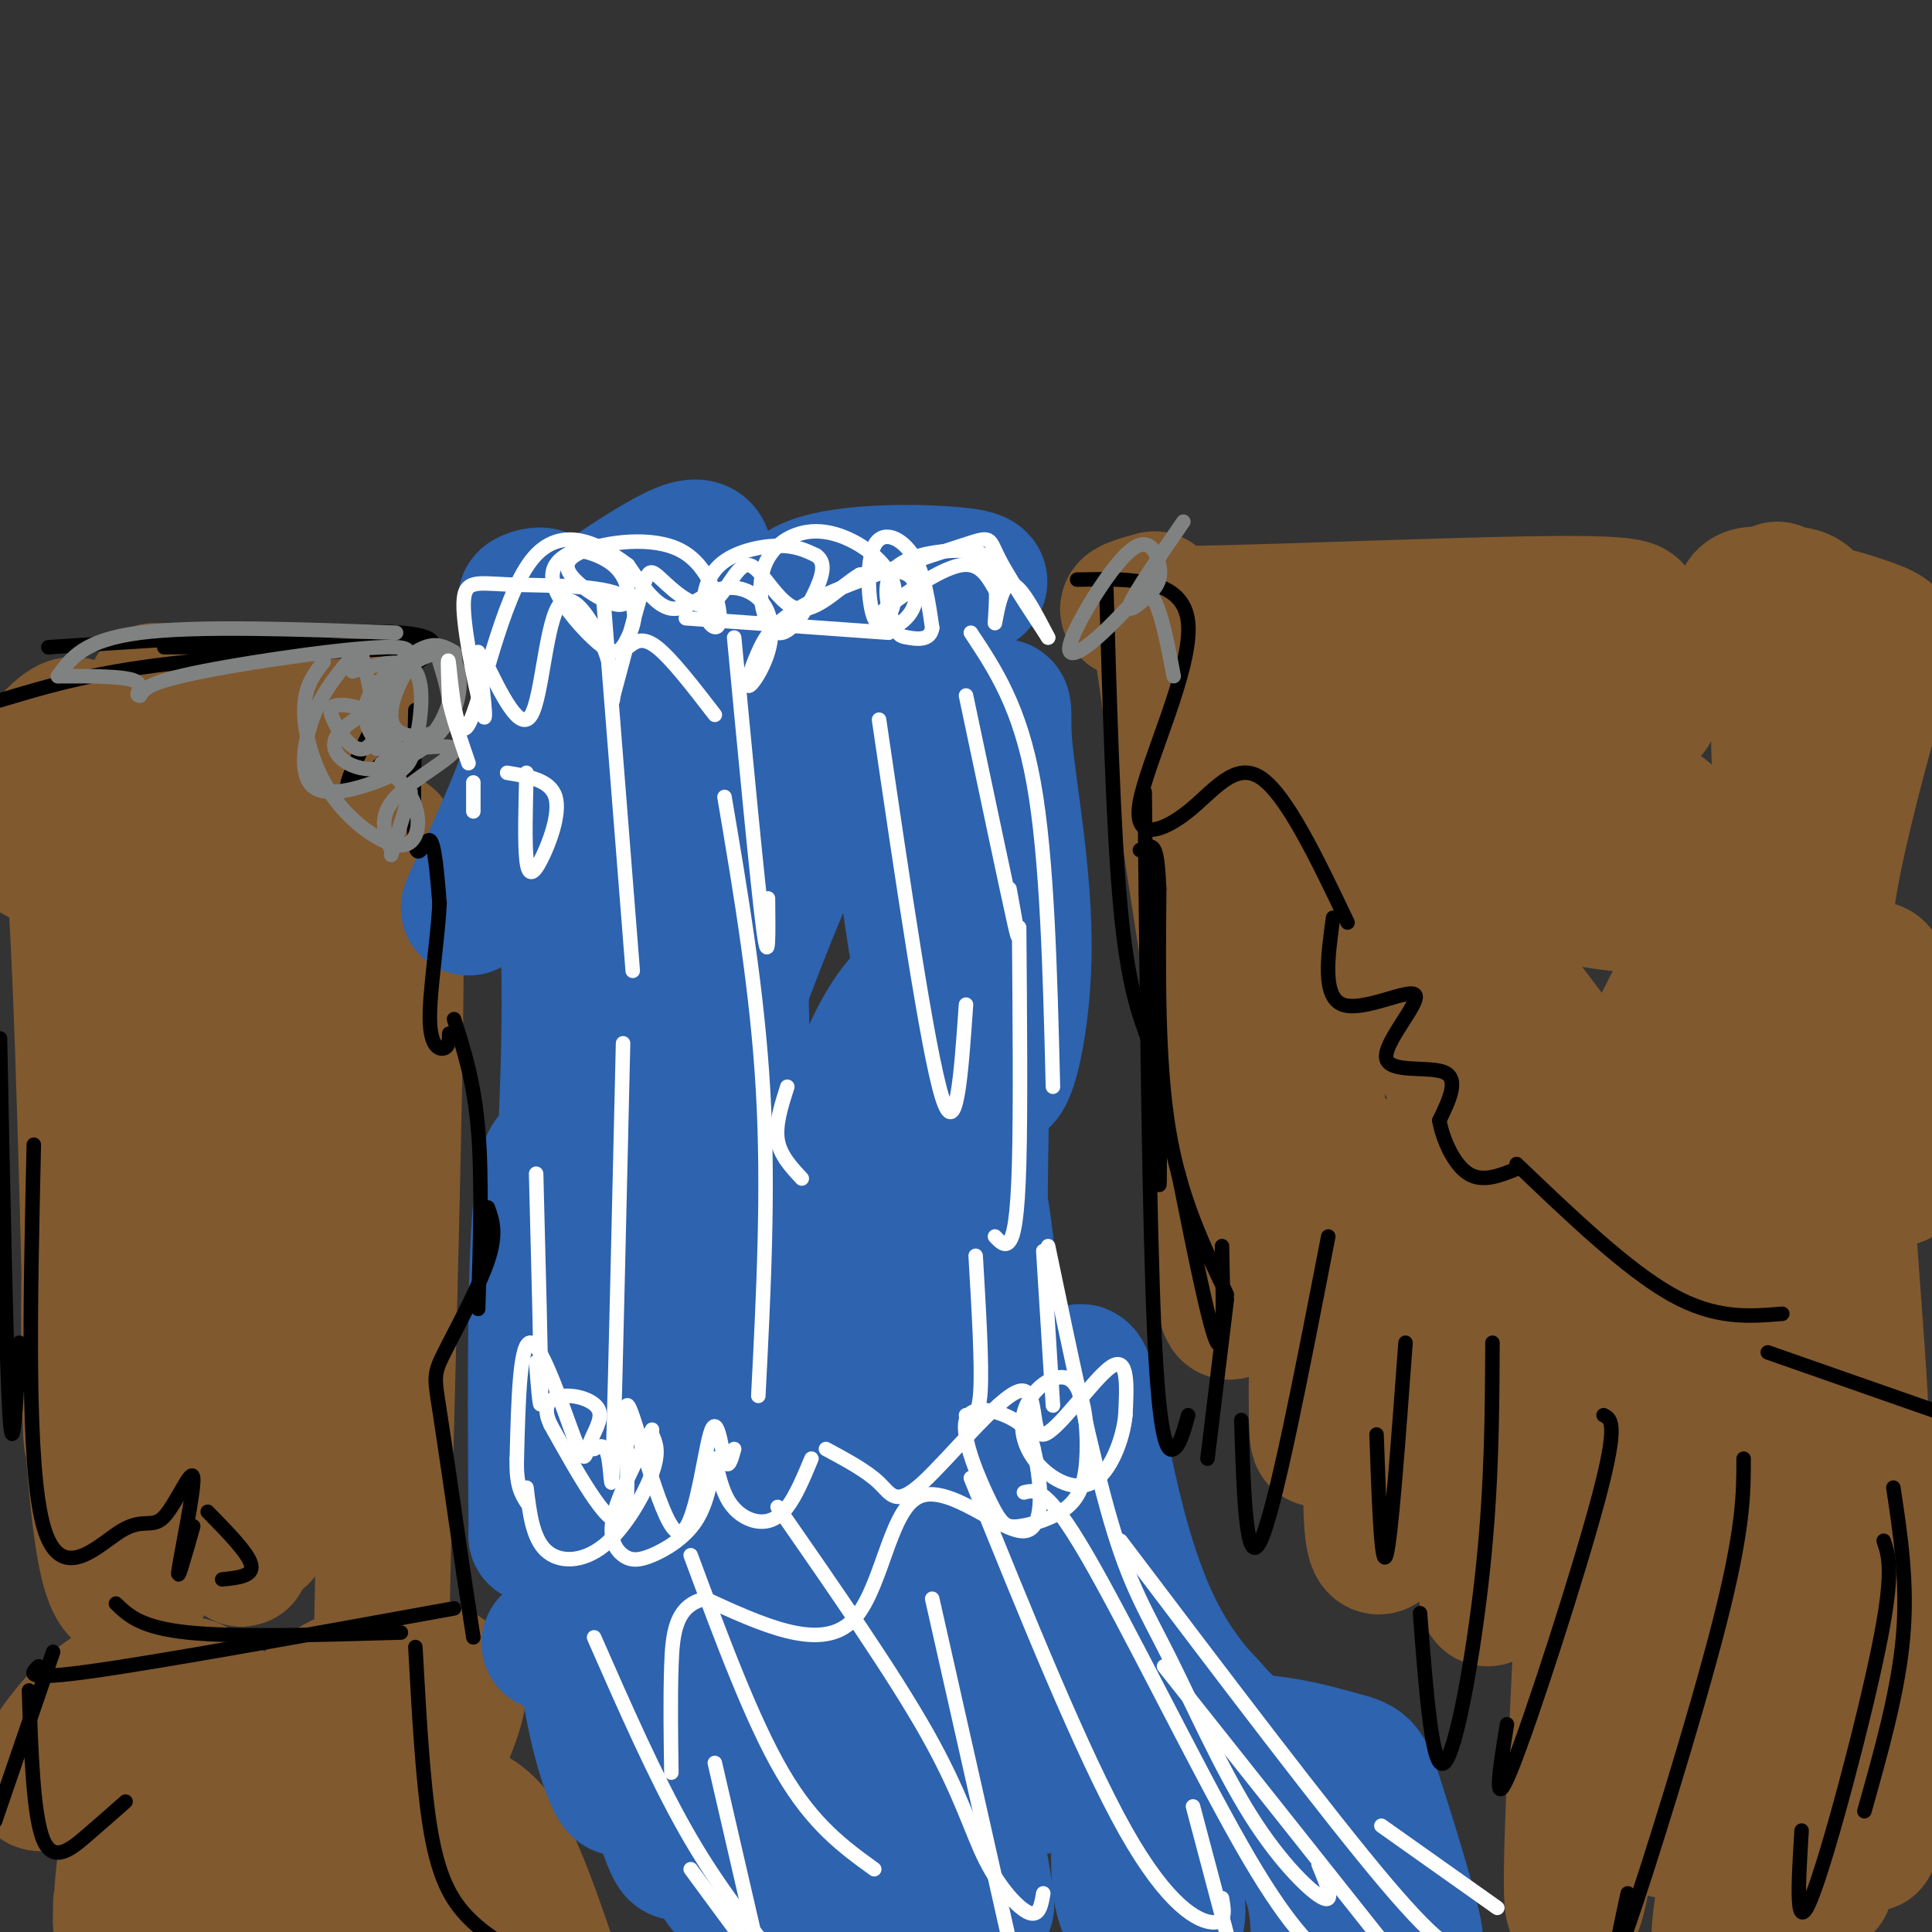 <svg viewBox='0 0 400 400' version='1.1' xmlns='http://www.w3.org/2000/svg' xmlns:xlink='http://www.w3.org/1999/xlink'><rect x="0" y="0" width="400" height="400" fill="#333333" stroke="none"/><g fill='none' stroke='rgb(129,89,47)' stroke-width='28' stroke-linecap='round' stroke-linejoin='round'><path d='M239,124c-5.776,1.620 -11.553,3.239 8,3c19.553,-0.239 64.435,-2.338 82,-2c17.565,0.338 7.814,3.113 -11,7c-18.814,3.887 -46.693,8.887 -42,11c4.693,2.113 41.956,1.338 57,2c15.044,0.662 7.870,2.761 2,6c-5.870,3.239 -10.435,7.620 -15,12'/><path d='M320,163c-11.992,3.190 -34.472,5.165 -27,5c7.472,-0.165 44.894,-2.470 51,0c6.106,2.470 -19.106,9.714 -22,14c-2.894,4.286 16.528,5.616 26,6c9.472,0.384 8.992,-0.176 6,5c-2.992,5.176 -8.496,16.088 -14,27'/><path d='M340,220c-1.689,8.689 1.089,16.911 4,22c2.911,5.089 5.956,7.044 9,9'/><path d='M251,128c-2.802,5.058 -5.603,10.115 -5,14c0.603,3.885 4.612,6.597 6,9c1.388,2.403 0.156,4.498 8,6c7.844,1.502 24.765,2.411 27,6c2.235,3.589 -10.215,9.859 -16,13c-5.785,3.141 -4.904,3.153 -1,6c3.904,2.847 10.830,8.528 17,17c6.170,8.472 11.585,19.736 17,31'/><path d='M304,230c7.786,9.250 18.750,16.875 24,26c5.250,9.125 4.786,19.750 5,23c0.214,3.250 1.107,-0.875 2,-5'/><path d='M307,189c0.102,25.297 0.203,50.593 1,61c0.797,10.407 2.288,5.923 3,-2c0.712,-7.923 0.644,-19.286 -1,-30c-1.644,-10.714 -4.863,-20.779 -14,-35c-9.137,-14.221 -24.191,-32.598 -10,-14c14.191,18.598 57.626,74.171 75,101c17.374,26.829 8.687,24.915 0,23'/><path d='M361,293c-3.043,-10.591 -10.650,-48.567 -12,-62c-1.350,-13.433 3.556,-2.322 4,11c0.444,13.322 -3.573,28.856 -1,25c2.573,-3.856 11.735,-27.102 16,-31c4.265,-3.898 3.632,11.551 3,27'/><path d='M371,263c-0.627,-8.097 -3.694,-41.841 -3,-52c0.694,-10.159 5.148,3.265 9,25c3.852,21.735 7.100,51.781 8,57c0.900,5.219 -0.550,-14.391 -2,-34'/><path d='M370,218c-0.933,1.689 -1.867,3.378 4,31c5.867,27.622 18.533,81.178 24,95c5.467,13.822 3.733,-12.089 2,-38'/><path d='M368,122c0.032,17.600 0.064,35.199 1,49c0.936,13.801 2.777,23.802 5,23c2.223,-0.802 4.830,-12.408 2,-26c-2.830,-13.592 -11.095,-29.170 -14,-37c-2.905,-7.830 -0.449,-7.913 2,-8c2.449,-0.087 4.890,-0.177 7,0c2.110,0.177 3.889,0.622 6,6c2.111,5.378 4.556,15.689 7,26'/><path d='M384,155c-0.586,2.601 -5.549,-3.898 -10,-11c-4.451,-7.102 -8.388,-14.807 -5,-17c3.388,-2.193 14.102,1.127 19,3c4.898,1.873 3.980,2.301 1,12c-2.980,9.699 -8.024,28.669 -10,40c-1.976,11.331 -0.886,15.022 0,18c0.886,2.978 1.567,5.241 3,5c1.433,-0.241 3.616,-2.988 5,-4c1.384,-1.012 1.967,-0.289 3,2c1.033,2.289 2.517,6.145 4,10'/><path d='M394,213c0.500,6.833 -0.250,18.917 -1,31'/><path d='M32,143c22.770,0.360 45.541,0.721 41,1c-4.541,0.279 -36.392,0.477 -40,1c-3.608,0.523 21.029,1.372 32,2c10.971,0.628 8.278,1.037 7,2c-1.278,0.963 -1.139,2.482 -1,4'/><path d='M71,153c-7.139,5.688 -24.487,17.908 -27,22c-2.513,4.092 9.810,0.055 16,-4c6.190,-4.055 6.247,-8.128 1,5c-5.247,13.128 -15.797,43.458 -21,65c-5.203,21.542 -5.058,34.298 -5,34c0.058,-0.298 0.029,-13.649 0,-27'/><path d='M35,248c-0.167,-9.833 -0.583,-20.917 -1,-32'/><path d='M29,168c-4.289,23.311 -8.577,46.622 -10,76c-1.423,29.378 0.021,64.823 0,51c-0.021,-13.823 -1.506,-76.914 -3,-104c-1.494,-27.086 -2.998,-18.167 -5,-15c-2.002,3.167 -4.501,0.584 -7,-2'/><path d='M4,174c-1.151,-2.787 -0.528,-8.754 2,-14c2.528,-5.246 6.962,-9.770 9,-10c2.038,-0.230 1.680,3.835 5,5c3.320,1.165 10.317,-0.571 14,1c3.683,1.571 4.052,6.449 4,12c-0.052,5.551 -0.526,11.776 -1,18'/><path d='M37,186c-3.656,12.713 -12.296,35.495 -16,59c-3.704,23.505 -2.470,47.732 -1,63c1.470,15.268 3.178,21.577 6,22c2.822,0.423 6.760,-5.040 9,-13c2.240,-7.960 2.783,-18.417 3,-21c0.217,-2.583 0.109,2.709 0,8'/><path d='M38,304c-0.654,3.793 -2.289,9.274 0,4c2.289,-5.274 8.501,-21.305 11,-15c2.499,6.305 1.285,34.944 1,29c-0.285,-5.944 0.357,-46.472 1,-87'/><path d='M70,182c0.396,0.652 0.791,1.305 3,1c2.209,-0.305 6.231,-1.566 2,27c-4.231,28.566 -16.716,86.960 -20,103c-3.284,16.040 2.633,-10.274 5,-27c2.367,-16.726 1.183,-23.863 0,-31'/><path d='M71,180c1.866,3.131 3.732,6.262 6,1c2.268,-5.262 4.938,-18.915 5,14c0.062,32.915 -2.483,112.400 -3,144c-0.517,31.600 0.995,15.314 4,9c3.005,-6.314 7.502,-2.657 12,1'/><path d='M95,349c0.500,4.167 -4.250,14.083 -9,24'/><path d='M40,349c-2.008,-0.629 -4.016,-1.258 -8,2c-3.984,3.258 -9.945,10.403 -14,14c-4.055,3.597 -6.203,3.645 -8,4c-1.797,0.355 -3.244,1.018 -1,-3c2.244,-4.018 8.179,-12.716 15,-16c6.821,-3.284 14.529,-1.153 19,1c4.471,2.153 5.706,4.330 4,9c-1.706,4.670 -6.353,11.835 -11,19'/><path d='M36,379c2.135,1.710 12.973,-3.514 21,-5c8.027,-1.486 13.242,0.768 16,2c2.758,1.232 3.059,1.444 4,3c0.941,1.556 2.523,4.457 -2,8c-4.523,3.543 -15.149,7.726 -15,11c0.149,3.274 11.075,5.637 22,8'/><path d='M88,404c-10.405,-13.554 -20.809,-27.108 -26,-35c-5.191,-7.892 -5.167,-10.123 -1,-14c4.167,-3.877 12.478,-9.400 12,-7c-0.478,2.400 -9.744,12.723 -18,16c-8.256,3.277 -15.502,-0.492 -20,1c-4.498,1.492 -6.249,8.246 -8,15'/><path d='M27,380c-1.689,6.244 -1.911,14.356 -2,17c-0.089,2.644 -0.044,-0.178 0,-3'/><path d='M28,392c0.000,0.000 24.000,14.000 24,14'/><path d='M73,404c1.111,-7.156 2.222,-14.311 4,-17c1.778,-2.689 4.222,-0.911 6,1c1.778,1.911 2.889,3.956 4,6'/><path d='M95,388c1.333,6.667 2.667,13.333 4,14c1.333,0.667 2.667,-4.667 4,-10'/><path d='M94,374c3.333,1.250 6.667,2.500 10,8c3.333,5.500 6.667,15.250 10,25'/><path d='M241,137c5.467,37.733 10.933,75.467 16,98c5.067,22.533 9.733,29.867 11,30c1.267,0.133 -0.867,-6.933 -3,-14'/><path d='M243,146c3.267,16.578 6.533,33.156 8,59c1.467,25.844 1.133,60.956 3,66c1.867,5.044 5.933,-19.978 10,-45'/><path d='M268,200c2.316,6.638 4.632,13.276 5,36c0.368,22.724 -1.214,61.534 0,62c1.214,0.466 5.222,-37.411 8,-51c2.778,-13.589 4.325,-2.889 4,18c-0.325,20.889 -2.521,51.968 0,55c2.521,3.032 9.761,-21.984 17,-47'/><path d='M302,273c4.065,-6.166 5.727,1.919 6,18c0.273,16.081 -0.842,40.157 0,40c0.842,-0.157 3.642,-24.547 6,-38c2.358,-13.453 4.275,-15.968 6,-13c1.725,2.968 3.258,11.420 5,15c1.742,3.580 3.694,2.290 3,27c-0.694,24.710 -4.033,75.422 -2,73c2.033,-2.422 9.438,-57.978 13,-79c3.562,-21.022 3.281,-7.511 3,6'/><path d='M342,322c1.560,3.595 3.958,9.583 4,23c0.042,13.417 -2.274,34.262 -1,34c1.274,-0.262 6.137,-21.631 11,-43'/><path d='M363,337c2.622,6.422 5.244,12.844 3,28c-2.244,15.156 -9.356,39.044 -10,36c-0.644,-3.044 5.178,-33.022 11,-63'/><path d='M370,335c2.908,4.995 5.815,9.990 7,24c1.185,14.010 0.647,37.034 1,30c0.353,-7.034 1.597,-44.128 3,-57c1.403,-12.872 2.964,-1.524 4,13c1.036,14.524 1.546,32.223 2,36c0.454,3.777 0.853,-6.368 0,-15c-0.853,-8.632 -2.958,-15.752 -8,-28c-5.042,-12.248 -13.021,-29.624 -21,-47'/><path d='M358,291c-4.911,-5.089 -6.689,5.689 -6,14c0.689,8.311 3.844,14.156 7,20'/></g>
<g fill='none' stroke='rgb(45,99,175)' stroke-width='28' stroke-linecap='round' stroke-linejoin='round'><path d='M121,154c0.780,16.000 1.560,32.000 5,45c3.440,13.000 9.542,23.000 12,37c2.458,14.000 1.274,32.000 1,38c-0.274,6.000 0.363,0.000 1,-6'/><path d='M130,221c-1.476,8.438 -2.953,16.876 -3,35c-0.047,18.124 1.335,45.934 2,56c0.665,10.066 0.611,2.389 1,-4c0.389,-6.389 1.220,-11.489 -2,-28c-3.220,-16.511 -10.491,-44.432 -14,-40c-3.509,4.432 -3.254,41.216 -3,78'/><path d='M111,318c0.823,-1.832 4.381,-45.414 6,-80c1.619,-34.586 1.300,-60.178 -4,-64c-5.300,-3.822 -15.581,14.125 -16,14c-0.419,-0.125 9.023,-18.321 13,-31c3.977,-12.679 2.488,-19.839 1,-27'/><path d='M111,130c-0.679,-5.397 -2.875,-5.391 -2,-6c0.875,-0.609 4.822,-1.833 4,1c-0.822,2.833 -6.414,9.724 -1,7c5.414,-2.724 21.832,-15.064 29,-18c7.168,-2.936 5.084,3.532 3,10'/><path d='M144,124c1.221,0.474 2.772,-3.343 6,-2c3.228,1.343 8.133,7.844 10,8c1.867,0.156 0.695,-6.035 8,-9c7.305,-2.965 23.087,-2.704 30,-2c6.913,0.704 4.956,1.852 3,3'/><path d='M201,122c-2.958,2.111 -11.853,5.888 -23,7c-11.147,1.112 -24.545,-0.442 -36,0c-11.455,0.442 -20.967,2.881 -22,5c-1.033,2.119 6.414,3.917 12,5c5.586,1.083 9.310,1.452 17,0c7.690,-1.452 19.345,-4.726 31,-8'/><path d='M180,131c6.265,-2.141 6.426,-3.492 7,-2c0.574,1.492 1.559,5.828 -6,10c-7.559,4.172 -23.664,8.179 -26,8c-2.336,-0.179 9.095,-4.543 18,-7c8.905,-2.457 15.282,-3.008 18,-1c2.718,2.008 1.777,6.574 -1,11c-2.777,4.426 -7.388,8.713 -12,13'/><path d='M178,163c3.594,-0.909 18.579,-9.683 25,-14c6.421,-4.317 4.278,-4.178 5,5c0.722,9.178 4.310,27.394 4,44c-0.310,16.606 -4.517,31.602 -6,23c-1.483,-8.602 -0.241,-40.801 1,-73'/><path d='M207,148c-0.857,5.252 -3.498,54.881 -4,93c-0.502,38.119 1.136,64.728 2,66c0.864,1.272 0.952,-22.793 0,-39c-0.952,-16.207 -2.946,-24.555 -6,-35c-3.054,-10.445 -7.169,-22.985 -10,-42c-2.831,-19.015 -4.378,-44.504 -14,-33c-9.622,11.504 -27.321,60.001 -35,87c-7.679,26.999 -5.340,32.499 -3,38'/><path d='M137,283c1.191,6.278 5.668,2.974 3,-28c-2.668,-30.974 -12.482,-89.616 -16,-91c-3.518,-1.384 -0.739,54.490 1,75c1.739,20.510 2.439,5.656 3,1c0.561,-4.656 0.982,0.888 1,-5c0.018,-5.888 -0.366,-23.207 0,-34c0.366,-10.793 1.483,-15.060 5,-25c3.517,-9.940 9.433,-25.554 13,-24c3.567,1.554 4.783,20.277 6,39'/><path d='M153,191c1.144,30.573 1.003,87.506 2,106c0.997,18.494 3.132,-1.451 5,-8c1.868,-6.549 3.468,0.297 0,-9c-3.468,-9.297 -12.004,-34.737 -13,-43c-0.996,-8.263 5.547,0.651 7,17c1.453,16.349 -2.186,40.132 1,35c3.186,-5.132 13.196,-39.181 20,-58c6.804,-18.819 10.402,-22.410 14,-26'/><path d='M189,205c-1.202,13.023 -11.207,58.581 -15,83c-3.793,24.419 -1.376,27.698 2,16c3.376,-11.698 7.709,-38.373 12,-35c4.291,3.373 8.540,36.793 11,48c2.460,11.207 3.131,0.202 1,-3c-2.131,-3.202 -7.066,1.399 -12,6'/><path d='M188,320c-11.531,2.026 -34.359,4.089 -42,6c-7.641,1.911 -0.096,3.668 0,6c0.096,2.332 -7.258,5.238 -6,6c1.258,0.762 11.129,-0.619 21,-2'/><path d='M161,336c-8.328,0.659 -39.649,3.306 -46,4c-6.351,0.694 12.267,-0.567 17,4c4.733,4.567 -4.418,14.960 1,18c5.418,3.040 25.405,-1.274 33,-2c7.595,-0.726 2.797,2.137 -2,5'/><path d='M164,365c-4.298,3.119 -14.042,8.417 -13,14c1.042,5.583 12.869,11.452 19,16c6.131,4.548 6.565,7.774 7,11'/><path d='M177,405c-1.558,-3.711 -3.117,-7.422 2,-11c5.117,-3.578 16.908,-7.025 21,-17c4.092,-9.975 0.483,-26.480 -1,-34c-1.483,-7.520 -0.841,-6.057 2,-9c2.841,-2.943 7.880,-10.292 7,-4c-0.880,6.292 -7.680,26.226 -9,33c-1.320,6.774 2.840,0.387 7,-6'/><path d='M206,357c1.905,-2.100 3.169,-4.349 7,-6c3.831,-1.651 10.229,-2.702 14,0c3.771,2.702 4.917,9.159 5,17c0.083,7.841 -0.895,17.068 0,23c0.895,5.932 3.663,8.569 7,9c3.337,0.431 7.245,-1.346 3,-12c-4.245,-10.654 -16.641,-30.187 -22,-40c-5.359,-9.813 -3.679,-9.907 -2,-10'/><path d='M218,338c0.549,-6.188 2.920,-16.659 5,-14c2.080,2.659 3.868,18.447 12,30c8.132,11.553 22.609,18.872 30,26c7.391,7.128 7.695,14.064 8,21'/><path d='M273,401c5.377,3.555 14.819,1.942 17,-2c2.181,-3.942 -2.901,-10.214 -9,-15c-6.099,-4.786 -13.217,-8.086 -18,-13c-4.783,-4.914 -7.230,-11.441 -12,-17c-4.770,-5.559 -11.861,-10.151 -16,-13c-4.139,-2.849 -5.325,-3.957 -7,-10c-1.675,-6.043 -3.837,-17.022 -6,-28'/><path d='M222,303c-0.635,-10.893 0.778,-24.126 3,-17c2.222,7.126 5.252,34.611 15,53c9.748,18.389 26.214,27.683 35,35c8.786,7.317 9.893,12.659 11,18'/><path d='M286,392c3.732,6.402 7.562,13.408 7,9c-0.562,-4.408 -5.515,-20.228 -8,-28c-2.485,-7.772 -2.501,-7.496 -8,-9c-5.499,-1.504 -16.480,-4.790 -29,-3c-12.520,1.790 -26.577,8.654 -34,9c-7.423,0.346 -8.211,-5.827 -9,-12'/><path d='M205,358c-3.976,-7.932 -9.415,-21.762 -9,-12c0.415,9.762 6.683,43.116 8,48c1.317,4.884 -2.317,-18.701 -7,-32c-4.683,-13.299 -10.415,-16.312 -13,-18c-2.585,-1.688 -2.023,-2.050 -3,0c-0.977,2.050 -3.494,6.514 -5,14c-1.506,7.486 -2.002,17.996 -3,21c-0.998,3.004 -2.499,-1.498 -4,-6'/><path d='M169,373c-1.889,-2.390 -4.610,-5.366 -7,-8c-2.390,-2.634 -4.449,-4.927 -6,2c-1.551,6.927 -2.595,23.074 -5,24c-2.405,0.926 -6.170,-13.370 -8,-17c-1.830,-3.630 -1.723,3.407 -2,7c-0.277,3.593 -0.936,3.741 -3,-2c-2.064,-5.741 -5.532,-17.370 -9,-29'/><path d='M129,350c-1.500,-4.833 -0.750,-2.417 0,0'/><path d='M127,351c1.400,10.467 2.800,20.933 1,19c-1.800,-1.933 -6.800,-16.267 -8,-40c-1.200,-23.733 1.400,-56.867 4,-90'/></g>
<g fill='none' stroke='rgb(0,0,0)' stroke-width='3' stroke-linecap='round' stroke-linejoin='round'><path d='M0,145c10.089,-3.044 20.178,-6.089 39,-8c18.822,-1.911 46.378,-2.689 47,-3c0.622,-0.311 -25.689,-0.156 -52,0'/><path d='M10,134c30.500,-2.000 61.000,-4.000 73,-3c12.000,1.000 5.500,5.000 -1,9'/><path d='M82,140c-2.733,6.511 -9.067,18.289 -10,22c-0.933,3.711 3.533,-0.644 8,-5'/><path d='M86,147c-0.289,12.222 -0.578,24.444 0,28c0.578,3.556 2.022,-1.556 3,-1c0.978,0.556 1.489,6.778 2,13'/><path d='M91,187c-0.310,7.048 -2.083,18.167 -2,24c0.083,5.833 2.024,6.381 3,6c0.976,-0.381 0.988,-1.690 1,-3'/><path d='M94,211c2.083,6.500 4.167,13.000 5,23c0.833,10.000 0.417,23.500 0,37'/><path d='M101,250c0.958,2.655 1.917,5.310 0,11c-1.917,5.690 -6.708,14.417 -9,19c-2.292,4.583 -2.083,5.024 -1,12c1.083,6.976 3.042,20.488 5,34'/><path d='M96,326c0.000,0.000 2.000,13.000 2,13'/><path d='M0,215c0.667,33.750 1.333,67.500 2,78c0.667,10.500 1.333,-2.250 2,-15'/><path d='M7,237c-0.750,33.294 -1.500,66.589 2,79c3.500,12.411 11.250,3.939 16,1c4.750,-2.939 6.500,-0.344 9,-3c2.500,-2.656 5.750,-10.561 6,-8c0.250,2.561 -2.500,15.589 -3,19c-0.500,3.411 1.250,-2.794 3,-9'/><path d='M43,313c4.250,4.333 8.500,8.667 9,11c0.500,2.333 -2.750,2.667 -6,3'/><path d='M24,332c2.583,2.500 5.167,5.000 15,6c9.833,1.000 26.917,0.500 44,0'/><path d='M94,333c-30.333,5.500 -60.667,11.000 -75,13c-14.333,2.000 -12.667,0.500 -11,-1'/><path d='M11,342c0.000,0.000 -12.000,35.000 -12,35'/><path d='M0,373c0.000,0.000 0.000,0.000 0,0'/><path d='M6,350c0.444,13.044 0.889,26.089 3,31c2.111,4.911 5.889,1.689 9,-1c3.111,-2.689 5.556,-4.844 8,-7'/><path d='M86,341c0.756,13.822 1.511,27.644 3,37c1.489,9.356 3.711,14.244 7,18c3.289,3.756 7.644,6.378 12,9'/><path d='M229,120c0.750,26.000 1.500,52.000 3,68c1.500,16.000 3.750,22.000 6,28'/><path d='M237,164c0.467,44.467 0.933,88.933 2,112c1.067,23.067 2.733,24.733 4,24c1.267,-0.733 2.133,-3.867 3,-7'/><path d='M223,120c11.065,-0.222 22.131,-0.443 23,9c0.869,9.443 -8.458,28.552 -10,37c-1.542,8.448 4.700,6.236 10,2c5.300,-4.236 9.657,-10.496 15,-7c5.343,3.496 11.671,16.748 18,30'/><path d='M276,190c-1.132,8.220 -2.265,16.440 2,18c4.265,1.560 13.927,-3.541 15,-2c1.073,1.541 -6.442,9.722 -6,13c0.442,3.278 8.841,1.651 12,3c3.159,1.349 1.080,5.675 -1,10'/><path d='M298,232c0.733,4.044 3.067,9.156 6,11c2.933,1.844 6.467,0.422 10,-1'/><path d='M314,241c11.417,10.917 22.833,21.833 32,27c9.167,5.167 16.083,4.583 23,4'/><path d='M366,280c0.000,0.000 40.000,14.000 40,14'/><path d='M392,308c1.500,9.917 3.000,19.833 2,31c-1.000,11.167 -4.500,23.583 -8,36'/><path d='M390,319c1.089,3.200 2.178,6.400 -1,22c-3.178,15.600 -10.622,43.600 -14,52c-3.378,8.400 -2.689,-2.800 -2,-14'/><path d='M361,302c0.000,7.200 0.000,14.400 -5,34c-5.000,19.600 -15.000,51.600 -19,63c-4.000,11.400 -2.000,2.200 0,-7'/><path d='M332,293c1.556,0.756 3.111,1.511 -1,17c-4.111,15.489 -13.889,45.711 -18,56c-4.111,10.289 -2.556,0.644 -1,-9'/><path d='M309,278c-0.067,14.711 -0.133,29.422 -2,47c-1.867,17.578 -5.533,38.022 -8,40c-2.467,1.978 -3.733,-14.511 -5,-31'/><path d='M291,278c-1.500,20.417 -3.000,40.833 -4,44c-1.000,3.167 -1.500,-10.917 -2,-25'/><path d='M275,256c-5.500,28.333 -11.000,56.667 -14,63c-3.000,6.333 -3.500,-9.333 -4,-25'/><path d='M253,258c0.250,11.250 0.500,22.500 -1,20c-1.500,-2.500 -4.750,-18.750 -8,-35'/><path d='M240,225c0.083,11.167 0.167,22.333 0,20c-0.167,-2.333 -0.583,-18.167 -1,-34'/><path d='M236,176c1.167,-0.667 2.333,-1.333 3,0c0.667,1.333 0.833,4.667 1,8'/><path d='M240,184c-0.167,18.000 -0.333,36.000 2,50c2.333,14.000 7.167,24.000 12,34'/><path d='M254,269c0.000,0.000 -4.000,33.000 -4,33'/></g>
<g fill='none' stroke='rgb(128,130,130)' stroke-width='3' stroke-linecap='round' stroke-linejoin='round'><path d='M67,137c-1.981,2.541 -3.962,5.081 -4,10c-0.038,4.919 1.866,12.215 6,18c4.134,5.785 10.498,10.057 14,10c3.502,-0.057 4.144,-4.445 3,-8c-1.144,-3.555 -4.072,-6.278 -7,-9'/><path d='M73,139c5.431,-1.529 10.861,-3.059 13,0c2.139,3.059 0.986,10.706 0,15c-0.986,4.294 -1.804,5.235 -6,7c-4.196,1.765 -11.771,4.354 -15,2c-3.229,-2.354 -2.113,-9.652 0,-15c2.113,-5.348 5.223,-8.748 7,-11c1.777,-2.252 2.222,-3.358 3,-1c0.778,2.358 1.889,8.179 3,14'/><path d='M78,150c-0.146,3.612 -2.012,5.642 -4,5c-1.988,-0.642 -4.097,-3.954 -5,-6c-0.903,-2.046 -0.600,-2.825 1,-3c1.600,-0.175 4.497,0.252 7,2c2.503,1.748 4.614,4.815 5,7c0.386,2.185 -0.952,3.486 -3,4c-2.048,0.514 -4.807,0.241 -7,-1c-2.193,-1.241 -3.821,-3.449 -2,-6c1.821,-2.551 7.092,-5.443 9,-5c1.908,0.443 0.454,4.222 -1,8'/><path d='M78,155c4.167,0.774 15.083,-1.292 16,0c0.917,1.292 -8.167,5.940 -12,10c-3.833,4.060 -2.417,7.530 -1,11'/><path d='M85,164c0.000,0.000 -4.000,13.000 -4,13'/><path d='M91,137c1.557,5.115 3.113,10.231 1,13c-2.113,2.769 -7.897,3.193 -10,1c-2.103,-2.193 -0.525,-7.002 1,-10c1.525,-2.998 2.998,-4.185 5,-5c2.002,-0.815 4.533,-1.257 6,1c1.467,2.257 1.868,7.212 -1,12c-2.868,4.788 -9.006,9.407 -12,8c-2.994,-1.407 -2.845,-8.840 -1,-14c1.845,-5.160 5.384,-8.046 8,-9c2.616,-0.954 4.308,0.023 6,1'/><path d='M94,135c0.803,3.097 -0.190,10.341 -3,15c-2.810,4.659 -7.438,6.735 -11,5c-3.562,-1.735 -6.058,-7.279 -3,-12c3.058,-4.721 11.669,-8.617 5,-9c-6.669,-0.383 -28.620,2.748 -40,5c-11.380,2.252 -12.190,3.626 -13,5'/><path d='M29,144c-1.533,0.156 1.133,-1.956 -1,-3c-2.133,-1.044 -9.067,-1.022 -16,-1'/><path d='M12,140c2.667,-3.750 5.333,-7.500 17,-9c11.667,-1.500 32.333,-0.750 53,0'/><path d='M245,108c-5.020,7.291 -10.040,14.582 -11,17c-0.960,2.418 2.139,-0.038 4,-2c1.861,-1.962 2.485,-3.429 2,-6c-0.485,-2.571 -2.078,-6.246 -6,-3c-3.922,3.246 -10.171,13.412 -12,18c-1.829,4.588 0.763,3.596 4,1c3.237,-2.596 7.118,-6.798 11,-11'/><path d='M237,122c2.833,1.167 4.417,9.583 6,18'/></g>
<g fill='none' stroke='rgb(255,255,255)' stroke-width='3' stroke-linecap='round' stroke-linejoin='round'><path d='M125,125c0.000,0.000 6.000,76.000 6,76'/><path d='M152,132c2.417,25.500 4.833,51.000 6,60c1.167,9.000 1.083,1.500 1,-6'/><path d='M182,149c5.000,34.083 10.000,68.167 13,78c3.000,9.833 4.000,-4.583 5,-19'/><path d='M211,192c0.156,18.889 0.311,37.778 0,49c-0.311,11.222 -1.089,14.778 -2,16c-0.911,1.222 -1.956,0.111 -3,-1'/><path d='M202,260c0.667,11.250 1.333,22.500 1,28c-0.333,5.500 -1.667,5.250 -3,5'/><path d='M152,300c-0.632,2.287 -1.265,4.574 -2,2c-0.735,-2.574 -1.573,-10.007 -3,-5c-1.427,5.007 -3.444,22.456 -7,20c-3.556,-2.456 -8.650,-24.815 -10,-26c-1.350,-1.185 1.043,18.804 -1,23c-2.043,4.196 -8.521,-7.402 -15,-19'/><path d='M114,295c-2.095,-4.391 0.168,-5.867 3,-6c2.832,-0.133 6.234,1.078 7,3c0.766,1.922 -1.104,4.557 -2,7c-0.896,2.443 -0.818,4.696 -3,-1c-2.182,-5.696 -6.623,-19.342 -9,-20c-2.377,-0.658 -2.688,11.671 -3,24'/><path d='M107,302c-0.167,5.500 0.917,7.250 2,9'/><path d='M109,308c0.631,5.208 1.262,10.417 4,13c2.738,2.583 7.583,2.542 12,-1c4.417,-3.542 8.405,-10.583 10,-15c1.595,-4.417 0.798,-6.208 0,-8'/><path d='M135,296c-3.491,6.737 -6.982,13.474 -8,18c-1.018,4.526 0.439,6.842 2,8c1.561,1.158 3.228,1.158 6,0c2.772,-1.158 6.649,-3.474 9,-7c2.351,-3.526 3.175,-8.263 4,-13'/><path d='M148,302c0.738,3.321 1.476,6.643 3,9c1.524,2.357 3.833,3.750 6,4c2.167,0.250 4.190,-0.643 6,-3c1.810,-2.357 3.405,-6.179 5,-10'/><path d='M171,300c4.225,2.275 8.450,4.550 11,7c2.550,2.450 3.426,5.076 9,0c5.574,-5.076 15.844,-17.856 20,-19c4.156,-1.144 2.196,9.346 5,9c2.804,-0.346 10.373,-11.527 14,-14c3.627,-2.473 3.314,3.764 3,10'/><path d='M233,293c-0.445,4.858 -3.056,12.003 -7,14c-3.944,1.997 -9.221,-1.156 -12,-5c-2.779,-3.844 -3.062,-8.381 -1,-12c2.062,-3.619 6.468,-6.320 9,-4c2.532,2.320 3.190,9.663 3,15c-0.190,5.337 -1.229,8.670 -4,11c-2.771,2.330 -7.276,3.657 -10,4c-2.724,0.343 -3.668,-0.300 -6,-5c-2.332,-4.700 -6.051,-13.458 -5,-17c1.051,-3.542 6.872,-1.869 10,0c3.128,1.869 3.564,3.935 4,6'/><path d='M214,300c1.372,5.633 2.801,16.716 -2,17c-4.801,0.284 -15.831,-10.231 -22,-7c-6.169,3.231 -7.477,20.209 -14,26c-6.523,5.791 -18.262,0.396 -30,-5'/><path d='M146,331c-6.222,1.356 -6.778,7.244 -7,14c-0.222,6.756 -0.111,14.378 0,22'/><path d='M123,339c6.333,14.417 12.667,28.833 19,40c6.333,11.167 12.667,19.083 19,27'/><path d='M143,322c6.333,17.083 12.667,34.167 19,45c6.333,10.833 12.667,15.417 19,20'/><path d='M161,312c11.994,17.274 23.988,34.548 31,47c7.012,12.452 9.042,20.083 12,26c2.958,5.917 6.845,10.119 9,11c2.155,0.881 2.577,-1.560 3,-4'/><path d='M201,306c11.556,28.600 23.111,57.200 32,73c8.889,15.800 15.111,18.800 18,19c2.889,0.200 2.444,-2.400 2,-5'/><path d='M212,309c2.356,-0.622 4.711,-1.244 13,13c8.289,14.244 22.511,43.356 32,60c9.489,16.644 14.244,20.822 19,25'/><path d='M241,345c0.000,0.000 50.000,63.000 50,63'/><path d='M247,374c0.000,0.000 9.000,34.000 9,34'/><path d='M193,331c0.000,0.000 16.000,71.000 16,71'/><path d='M163,225c-1.250,3.917 -2.500,7.833 -2,11c0.500,3.167 2.750,5.583 5,8'/><path d='M150,165c3.417,20.167 6.833,40.333 8,61c1.167,20.667 0.083,41.833 -1,63'/><path d='M129,216c-0.800,34.667 -1.600,69.333 -2,83c-0.400,13.667 -0.400,6.333 -1,3c-0.600,-3.333 -1.800,-2.667 -3,-2'/><path d='M111,243c0.500,19.250 1.000,38.500 1,45c0.000,6.500 -0.500,0.250 -1,-6'/><path d='M105,160c4.476,0.750 8.952,1.500 10,5c1.048,3.500 -1.333,9.750 -3,13c-1.667,3.250 -2.619,3.500 -3,0c-0.381,-3.500 -0.190,-10.750 0,-18'/><path d='M130,134c1.500,-1.167 3.000,-2.333 6,0c3.000,2.333 7.500,8.167 12,14'/><path d='M142,128c0.000,0.000 42.000,3.000 42,3'/><path d='M206,122c-1.614,-2.806 -3.227,-5.611 -7,-5c-3.773,0.611 -9.704,4.639 -13,7c-3.296,2.361 -3.955,3.055 -4,4c-0.045,0.945 0.524,2.140 2,2c1.476,-0.140 3.859,-1.615 5,-4c1.141,-2.385 1.040,-5.682 -1,-7c-2.040,-1.318 -6.020,-0.659 -10,0'/><path d='M178,119c-3.974,2.281 -8.910,7.983 -13,7c-4.090,-0.983 -7.333,-8.650 -10,-9c-2.667,-0.350 -4.756,6.618 -8,8c-3.244,1.382 -7.643,-2.820 -10,-5c-2.357,-2.180 -2.674,-2.337 -4,2c-1.326,4.337 -3.663,13.169 -6,22'/><path d='M127,144c-0.612,2.951 0.856,-0.673 -1,-7c-1.856,-6.327 -7.038,-15.357 -10,-12c-2.962,3.357 -3.703,19.102 -6,23c-2.297,3.898 -6.148,-4.051 -10,-12'/><path d='M99,135c0.968,7.835 1.935,15.670 1,13c-0.935,-2.670 -3.774,-15.846 -4,-22c-0.226,-6.154 2.160,-5.288 9,-5c6.840,0.288 18.135,-0.002 23,2c4.865,2.002 3.301,6.296 2,9c-1.301,2.704 -2.338,3.818 -5,2c-2.662,-1.818 -6.947,-6.566 -9,-10c-2.053,-3.434 -1.872,-5.552 -1,-7c0.872,-1.448 2.436,-2.224 4,-3'/><path d='M119,114c2.232,-0.100 5.811,1.149 8,3c2.189,1.851 2.989,4.304 3,6c0.011,1.696 -0.767,2.635 -3,2c-2.233,-0.635 -5.920,-2.846 -8,-5c-2.080,-2.154 -2.553,-4.253 2,-6c4.553,-1.747 14.130,-3.142 20,0c5.870,3.142 8.031,10.823 8,14c-0.031,3.177 -2.256,1.852 -3,-1c-0.744,-2.852 -0.008,-7.229 3,-10c3.008,-2.771 8.288,-3.934 12,-4c3.712,-0.066 5.856,0.967 8,2'/><path d='M169,115c1.640,1.177 1.741,3.119 0,7c-1.741,3.881 -5.325,9.700 -8,9c-2.675,-0.700 -4.443,-7.920 -3,-13c1.443,-5.080 6.096,-8.019 11,-8c4.904,0.019 10.059,2.997 13,6c2.941,3.003 3.669,6.031 3,9c-0.669,2.969 -2.736,5.878 -4,3c-1.264,-2.878 -1.725,-11.544 0,-15c1.725,-3.456 5.636,-1.702 8,2c2.364,3.702 3.182,9.351 4,15'/><path d='M193,130c-0.384,2.796 -3.345,2.286 -5,2c-1.655,-0.286 -2.004,-0.348 -3,-3c-0.996,-2.652 -2.640,-7.894 0,-11c2.640,-3.106 9.564,-4.075 14,-4c4.436,0.075 6.385,1.195 7,5c0.615,3.805 -0.104,10.294 0,10c0.104,-0.294 1.030,-7.370 3,-8c1.970,-0.630 4.985,5.185 8,11'/><path d='M217,132c-0.981,-1.600 -7.433,-11.099 -10,-16c-2.567,-4.901 -1.248,-5.205 -8,-3c-6.752,2.205 -21.575,6.919 -30,11c-8.425,4.081 -10.451,7.529 -12,11c-1.549,3.471 -2.620,6.966 -2,7c0.620,0.034 2.931,-3.391 4,-7c1.069,-3.609 0.895,-7.400 -1,-10c-1.895,-2.600 -5.510,-4.008 -9,-3c-3.490,1.008 -6.854,4.431 -10,4c-3.146,-0.431 -6.073,-4.715 -9,-9'/><path d='M130,117c-5.198,-3.893 -13.692,-9.126 -20,-1c-6.308,8.126 -10.429,29.611 -13,34c-2.571,4.389 -3.592,-8.317 -4,-12c-0.408,-3.683 -0.204,1.659 0,7'/><path d='M93,145c0.667,3.333 2.333,8.167 4,13'/><path d='M98,162c0.000,0.000 0.000,6.000 0,6'/><path d='M200,144c4.250,20.167 8.500,40.333 10,47c1.500,6.667 0.250,-0.167 -1,-7'/><path d='M201,131c5.083,7.667 10.167,15.333 13,31c2.833,15.667 3.417,39.333 4,63'/><path d='M216,259c0.000,0.000 2.000,32.000 2,32'/><path d='M217,258c4.530,21.774 9.059,43.547 13,57c3.941,13.453 7.293,18.585 12,28c4.707,9.415 10.767,23.112 17,33c6.233,9.888 12.638,15.968 15,17c2.362,1.032 0.681,-2.984 -1,-7'/><path d='M232,319c21.500,28.417 43.000,56.833 55,71c12.000,14.167 14.500,14.083 17,14'/><path d='M286,378c0.000,0.000 24.000,17.000 24,17'/><path d='M148,365c0.000,0.000 9.000,39.000 9,39'/><path d='M143,387c0.000,0.000 14.000,19.000 14,19'/></g>
</svg>